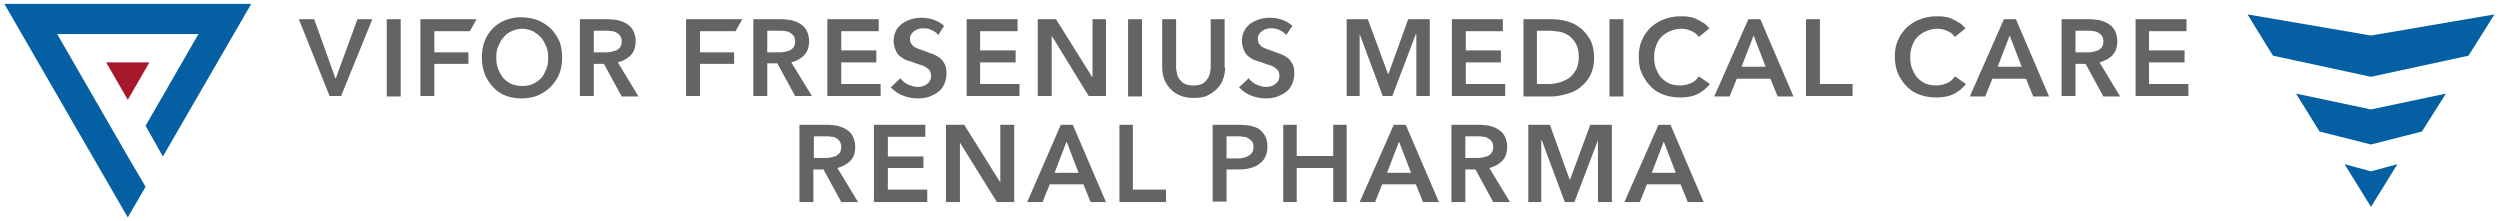 <svg width="351" height="31" viewBox="0 0 351 31" xmlns="http://www.w3.org/2000/svg">
    <g fill-rule="nonzero" fill="none">
        <path fill="#646463" d="M41.956 2.696h2.159l2.968 8.289h.067l3.036-8.29h2.09l-4.384 10.783h-1.619zM54.3 2.696h1.956v10.85H54.3zM67.656 8.087c0-.876.135-1.685.405-2.359a5.27 5.27 0 0 1 1.147-1.752 5.276 5.276 0 0 1 1.754-1.146 5.947 5.947 0 0 1 2.226-.404c.81 0 1.551.135 2.293.404.675.27 1.282.674 1.821 1.146.472.472.877 1.078 1.214 1.752.27.674.405 1.483.405 2.359 0 .876-.135 1.617-.405 2.291a5.385 5.385 0 0 1-1.214 1.82c-.54.539-1.079.876-1.821 1.213-.674.27-1.484.404-2.293.404-.81 0-1.552-.135-2.226-.404a4.563 4.563 0 0 1-1.754-1.213c-.472-.54-.877-1.078-1.147-1.82-.27-.674-.405-1.482-.405-2.291m2.024 0c0 .606.067 1.146.27 1.617.202.472.405.876.742 1.28.337.338.674.607 1.147.81.472.202.944.269 1.484.269s1.011-.067 1.484-.27c.472-.202.809-.471 1.146-.808.337-.337.54-.809.742-1.28.203-.472.27-1.012.27-1.618 0-.54-.067-1.078-.27-1.55-.202-.472-.405-.876-.742-1.28a5.144 5.144 0 0 0-1.146-.877c-.473-.202-.945-.337-1.484-.337-.54 0-1.012.135-1.484.337-.473.203-.81.472-1.147.877-.337.336-.54.808-.742 1.28-.203.404-.27.943-.27 1.55M81.484 2.696h3.778c.54 0 1.012.067 1.484.134.472.135.877.27 1.281.54.405.27.675.539.877.943.203.404.338.876.338 1.483 0 .808-.203 1.415-.675 1.954-.472.472-1.08.809-1.821 1.01l2.9 4.786h-2.36L84.79 8.963h-1.417v4.515h-1.956V2.696h.067zm3.508 4.65c.27 0 .54 0 .81-.068.27-.067.54-.135.741-.202.203-.135.405-.27.54-.472.135-.202.202-.471.202-.808 0-.27-.067-.54-.202-.742a1.25 1.25 0 0 0-.54-.471 1.14 1.14 0 0 0-.674-.203c-.27-.067-.54-.067-.742-.067h-1.754v3.033h1.62zM105.835 2.696h3.778c.54 0 1.012.067 1.484.134.472.135.877.27 1.281.54.405.27.675.539.877.943.203.404.338.876.338 1.483 0 .808-.203 1.415-.675 1.954-.472.472-1.08.809-1.821 1.01l2.9 4.718h-2.36l-2.496-4.582h-1.417v4.582h-1.956V2.696h.067zm3.508 4.65c.27 0 .54 0 .81-.068.27-.067.539-.135.741-.202.203-.135.405-.27.54-.472.135-.202.202-.471.202-.808 0-.27-.067-.54-.202-.742a1.25 1.25 0 0 0-.54-.471 1.14 1.14 0 0 0-.674-.203c-.27-.067-.54-.067-.742-.067h-1.754v3.033h1.619zM116.156 2.696h7.217V4.38h-5.261v2.696h4.924v1.685h-4.924v3.032h5.531v1.685h-7.487zM131.738 4.92c-.203-.27-.472-.472-.877-.674a2.385 2.385 0 0 0-1.147-.27c-.202 0-.472 0-.674.067-.203.068-.405.135-.608.27-.202.135-.337.27-.472.472a1.138 1.138 0 0 0-.202.674c0 .27.067.471.135.606.135.202.27.337.405.472.202.135.404.202.674.337.27.067.54.202.81.27.337.134.674.269 1.079.404.405.135.742.337 1.012.539.337.202.54.54.742.876.202.337.27.809.27 1.348 0 .606-.136 1.078-.338 1.55-.202.404-.472.809-.877 1.078-.337.27-.81.472-1.281.674a5.755 5.755 0 0 1-1.552.202 5.76 5.76 0 0 1-2.09-.404c-.675-.27-1.215-.674-1.687-1.146l1.349-1.28c.27.337.607.674 1.08.876.471.202.876.337 1.28.337.203 0 .473 0 .675-.068.203-.067.472-.134.607-.27.203-.134.338-.269.473-.47.134-.203.202-.473.202-.742 0-.27-.068-.54-.202-.741-.135-.203-.338-.337-.54-.472a2.252 2.252 0 0 0-.81-.337c-.337-.135-.607-.202-.944-.337-.337-.135-.674-.202-1.012-.337-.337-.135-.607-.337-.877-.54-.27-.201-.472-.538-.607-.875a3.288 3.288 0 0 1-.27-1.28c0-.54.135-1.012.338-1.416.202-.404.54-.741.877-1.01.404-.27.81-.473 1.281-.607a5.14 5.14 0 0 1 1.417-.203c.54 0 1.08.068 1.686.27.54.202 1.08.472 1.484.876l-.81 1.28zM135.717 2.696h7.15V4.38h-5.26v2.696h4.99v1.685h-4.99v3.032h5.53v1.685h-7.42zM145.7 2.696h2.564l5.059 8.087h.067V2.696h1.89v10.782h-2.43l-5.126-8.356h-.067v8.356H145.7zM158.382 2.696h1.956v10.85h-1.956zM172.008 9.502c0 .674-.135 1.213-.338 1.752-.202.54-.54.944-.944 1.348-.405.337-.877.674-1.349.876-.54.202-1.08.27-1.754.27-.607 0-1.214-.068-1.754-.27s-1.011-.471-1.416-.876c-.405-.337-.675-.809-.944-1.348a5.058 5.058 0 0 1-.338-1.752V2.696h1.956v6.739c0 .337.068.606.135.943.068.337.203.607.405.809.202.27.405.472.742.606.337.135.675.203 1.147.203s.877-.068 1.146-.203c.338-.134.54-.336.742-.606.203-.27.338-.54.405-.809.068-.337.135-.606.135-.943v-6.74h1.956v6.807h.068zM180.574 4.92c-.202-.27-.472-.472-.877-.674a2.385 2.385 0 0 0-1.146-.27c-.203 0-.472 0-.675.067-.202.068-.404.135-.607.27-.202.135-.337.27-.472.472a1.138 1.138 0 0 0-.202.674c0 .27.067.471.135.606.134.202.27.337.404.472.203.135.405.202.675.337.27.067.54.202.81.27.336.134.674.269 1.078.404.405.135.742.337 1.012.539.338.202.54.54.742.876.203.337.27.809.27 1.348 0 .606-.135 1.078-.337 1.55-.203.404-.472.809-.877 1.078-.337.27-.81.472-1.282.674a5.623 5.623 0 0 1-1.484.202 5.76 5.76 0 0 1-2.09-.404c-.675-.27-1.215-.674-1.687-1.146l1.349-1.28c.27.337.607.674 1.08.876.471.202.876.337 1.28.337.203 0 .473 0 .675-.068.203-.067.473-.134.607-.27.203-.134.338-.269.473-.47.135-.203.202-.473.202-.742 0-.27-.067-.54-.202-.741-.135-.203-.338-.337-.54-.472a2.252 2.252 0 0 0-.81-.337c-.337-.135-.606-.202-.944-.337-.337-.135-.674-.202-1.012-.337-.337-.135-.607-.337-.876-.54-.27-.201-.473-.538-.608-.875a3.288 3.288 0 0 1-.27-1.28c0-.54.136-1.012.338-1.416.202-.404.54-.741.877-1.01.405-.27.81-.473 1.281-.607a5.14 5.14 0 0 1 1.417-.203c.54 0 1.08.068 1.686.27.54.202 1.08.472 1.484.876l-.877 1.28zM189.074 2.696h2.968l2.833 7.682h.067l2.766-7.682h3.035v10.782h-1.889V4.785h-.067l-3.305 8.693h-1.35l-3.237-8.693v8.693h-1.821zM203.846 2.696h7.15V4.38h-5.194v2.696h4.924v1.685h-4.924v3.032h5.531v1.685h-7.487zM213.897 2.696h3.845c.674 0 1.416.067 2.158.27.742.201 1.35.471 1.956.943.54.404 1.012 1.01 1.417 1.684.337.674.54 1.55.54 2.561 0 .944-.203 1.753-.54 2.426-.337.674-.81 1.213-1.417 1.685-.54.472-1.214.742-1.956.944-.742.202-1.416.337-2.158.337h-3.845V2.696zm3.507 9.097c.472 0 1.012-.067 1.484-.202a4.871 4.871 0 0 0 1.35-.606c.404-.27.741-.674 1.011-1.146.27-.472.405-1.078.405-1.82 0-.808-.135-1.415-.405-1.886-.27-.472-.607-.876-1.012-1.146a3.346 3.346 0 0 0-1.349-.54c-.472-.067-1.012-.134-1.484-.134h-1.619v7.48h1.62zM225.971 2.696h1.956v10.85h-1.956zM238.517 5.19c-.27-.405-.674-.675-1.146-.877a3.218 3.218 0 0 0-1.35-.27c-.539 0-1.079.135-1.55.337a3.828 3.828 0 0 0-1.215.81 3.054 3.054 0 0 0-.742 1.28c-.202.471-.27 1.01-.27 1.55 0 .606.068 1.145.27 1.617s.405.943.742 1.28c.337.337.675.607 1.147.81.472.201.944.269 1.484.269.607 0 1.079-.135 1.551-.337s.81-.54 1.08-.944l1.55 1.078a5.089 5.089 0 0 1-1.753 1.416c-.675.337-1.484.471-2.428.471a6.679 6.679 0 0 1-2.361-.404c-.742-.27-1.35-.674-1.821-1.213-.54-.54-.877-1.078-1.215-1.82-.337-.74-.404-1.482-.404-2.29 0-.877.135-1.686.472-2.36.27-.673.742-1.28 1.214-1.752.54-.471 1.147-.876 1.889-1.145a6.679 6.679 0 0 1 2.36-.405c.338 0 .743 0 1.08.068.405.067.742.134 1.08.337.336.134.674.337 1.01.539.338.202.54.472.81.741l-1.484 1.213zM245.465 2.696h1.687l4.654 10.85h-2.226l-1.012-2.494h-4.722l-1.012 2.494h-2.158l4.79-10.85zm2.428 6.671-1.686-4.38-1.686 4.38h3.372zM253.56 2.696h1.956v9.097h4.587v1.685h-6.543zM274.47 5.19c-.27-.405-.674-.675-1.146-.877a3.218 3.218 0 0 0-1.35-.27c-.539 0-1.079.135-1.55.337a3.828 3.828 0 0 0-1.215.81 3.054 3.054 0 0 0-.742 1.28c-.202.471-.27 1.01-.27 1.55 0 .606.068 1.145.27 1.617s.405.943.742 1.28c.337.337.675.607 1.147.81.472.201.944.269 1.484.269.607 0 1.079-.135 1.551-.337s.81-.54 1.08-.944l1.55 1.078a5.089 5.089 0 0 1-1.753 1.416c-.675.337-1.484.471-2.428.471a6.679 6.679 0 0 1-2.361-.404c-.742-.27-1.35-.674-1.821-1.213-.54-.54-.877-1.078-1.215-1.82-.27-.673-.404-1.482-.404-2.29 0-.877.135-1.686.472-2.36.27-.673.742-1.28 1.214-1.752.54-.471 1.147-.876 1.889-1.145a6.679 6.679 0 0 1 2.36-.405c.338 0 .743 0 1.08.068.405.067.742.134 1.08.337.336.134.674.337 1.01.539.338.202.54.472.81.741L274.47 5.19zM281.35 2.696h1.687l4.654 10.85h-2.226l-1.011-2.494h-4.722l-1.012 2.494h-2.159l4.79-10.85zm2.496 6.671-1.686-4.38-1.686 4.38h3.372zM289.513 2.696h3.777c.54 0 1.012.067 1.484.134.472.135.877.27 1.282.54.404.27.674.539.877.943.202.404.337.876.337 1.483 0 .808-.203 1.415-.675 1.954-.472.472-1.079.809-1.821 1.01l2.9 4.786h-2.36l-2.496-4.583H291.4v4.515h-1.956V2.696h.068zm3.507 4.65c.27 0 .54 0 .81-.068.27-.067.54-.135.742-.202.202-.135.404-.27.54-.472.134-.202.202-.471.202-.808 0-.27-.068-.54-.203-.742a1.25 1.25 0 0 0-.54-.471 1.14 1.14 0 0 0-.674-.203c-.27-.067-.54-.067-.742-.067h-1.754v3.033h1.62zM299.833 2.696h7.15V4.38h-5.261v2.696h4.991v1.685h-4.991v3.032h5.531v1.685h-7.42zM60.978 4.38h4.992l.944-1.684h-7.892v10.782h1.956V8.963h4.79V7.346h-4.79zM98.28 4.38h4.992l.944-1.684h-7.892v10.782h1.956V8.963h4.79V7.346h-4.79zM112.31 17.522h3.778c.54 0 1.012.067 1.484.135.473.134.877.27 1.282.539.405.27.675.539.877.943.202.404.337.876.337 1.483 0 .808-.202 1.415-.674 1.954-.473.472-1.08.809-1.822 1.011l2.9 4.785h-2.36l-2.496-4.583H114.2v4.583h-1.957v-10.85h.068zm3.509 4.65c.27 0 .54 0 .809-.068.27-.067.54-.134.742-.202.202-.135.405-.27.54-.472.135-.202.202-.471.202-.808 0-.27-.067-.54-.202-.742a1.575 1.575 0 0 0-.473-.471 1.14 1.14 0 0 0-.674-.202c-.27-.068-.54-.068-.742-.068h-1.754v3.033h1.552zM122.699 17.522h7.217v1.685h-5.261v2.763h4.992v1.617h-4.992v3.033h5.531v1.752H122.7zM132.817 17.522h2.563l5.06 8.087v-8.087h1.955v10.85h-2.428l-5.194-8.357v8.357h-1.956zM148.938 17.522h1.687l4.654 10.85h-2.158l-1.012-2.494h-4.722l-1.012 2.494h-2.158l4.721-10.85zm2.496 6.739-1.686-4.38-1.686 4.38h3.372zM157.168 17.522h1.889v9.098h4.654v1.752h-6.543zM170.321 17.522h3.575c.608 0 1.215.067 1.687.135.472.134.944.27 1.281.539.338.27.608.606.81 1.01.202.405.27.877.27 1.416a3.21 3.21 0 0 1-.338 1.482c-.202.405-.54.742-.944 1.011-.405.27-.81.405-1.349.54-.54.134-1.08.134-1.619.134h-1.484v4.515h-1.956V17.522h.067zm3.306 4.717c.337 0 .607 0 .877-.067.27-.068.54-.135.742-.27.202-.135.404-.27.54-.472.134-.202.202-.471.202-.808 0-.337-.068-.607-.203-.742-.135-.202-.337-.337-.54-.471a1.36 1.36 0 0 0-.741-.202c-.27-.068-.54-.068-.877-.068h-1.417v3.1h1.417zM180.17 17.522h1.888v4.38h5.127v-4.38h1.889v10.85h-1.89v-4.785h-5.126v4.785h-1.888zM195.684 17.522h1.686l4.655 10.85h-2.226l-1.012-2.494h-4.722l-1.012 2.494h-2.158l4.79-10.85zm2.428 6.739-1.686-4.38-1.686 4.38h3.372zM203.846 17.522h3.777c.54 0 1.012.067 1.484.135.473.134.877.27 1.282.539.405.27.675.539.877.943.202.404.337.876.337 1.483 0 .808-.202 1.415-.674 1.954-.472.472-1.08.809-1.822 1.011l2.901 4.785h-2.36l-2.497-4.583h-1.416v4.583h-1.956v-10.85h.067zm3.508 4.65c.27 0 .54 0 .81-.068.269-.067.539-.134.741-.202.202-.135.405-.27.54-.472.135-.202.202-.471.202-.808 0-.27-.067-.54-.202-.742a1.25 1.25 0 0 0-.54-.471 1.14 1.14 0 0 0-.674-.202c-.27-.068-.54-.068-.742-.068h-1.754v3.033h1.619zM214.571 17.522h3.036l2.765 7.682h.068l2.833-7.682h3.035v10.85h-1.956v-8.694l-3.305 8.694h-1.35l-3.237-8.694h-.068v8.694h-1.82zM232.851 17.522h1.687l4.654 10.85h-2.226l-1.012-2.494h-4.722l-1.011 2.494h-2.159l4.79-10.85zm2.429 6.739-1.687-4.38-1.686 4.38h3.373z"/>
        <path fill="#0460A2" d="M332.886 4.987 315.55 2.022l3.575 5.795 13.76 2.966 13.694-2.966 3.642-5.795zM332.886 29.046l3.71-5.998-3.71 1.01-3.71-1.01zM322.363 13.141l10.523 2.224 10.522-2.224-3.372 5.324-7.15 1.82-7.218-1.82zM17.943 21.97 8.027 4.785h19.832l-7.42 12.872 2.428 4.313L35.278.54H.608l17.335 29.988 2.496-4.313z"/>
        <path fill="#A7182C" d="m20.978 8.76-3.035 5.257-3.036-5.256z"/>
    </g>
</svg>
